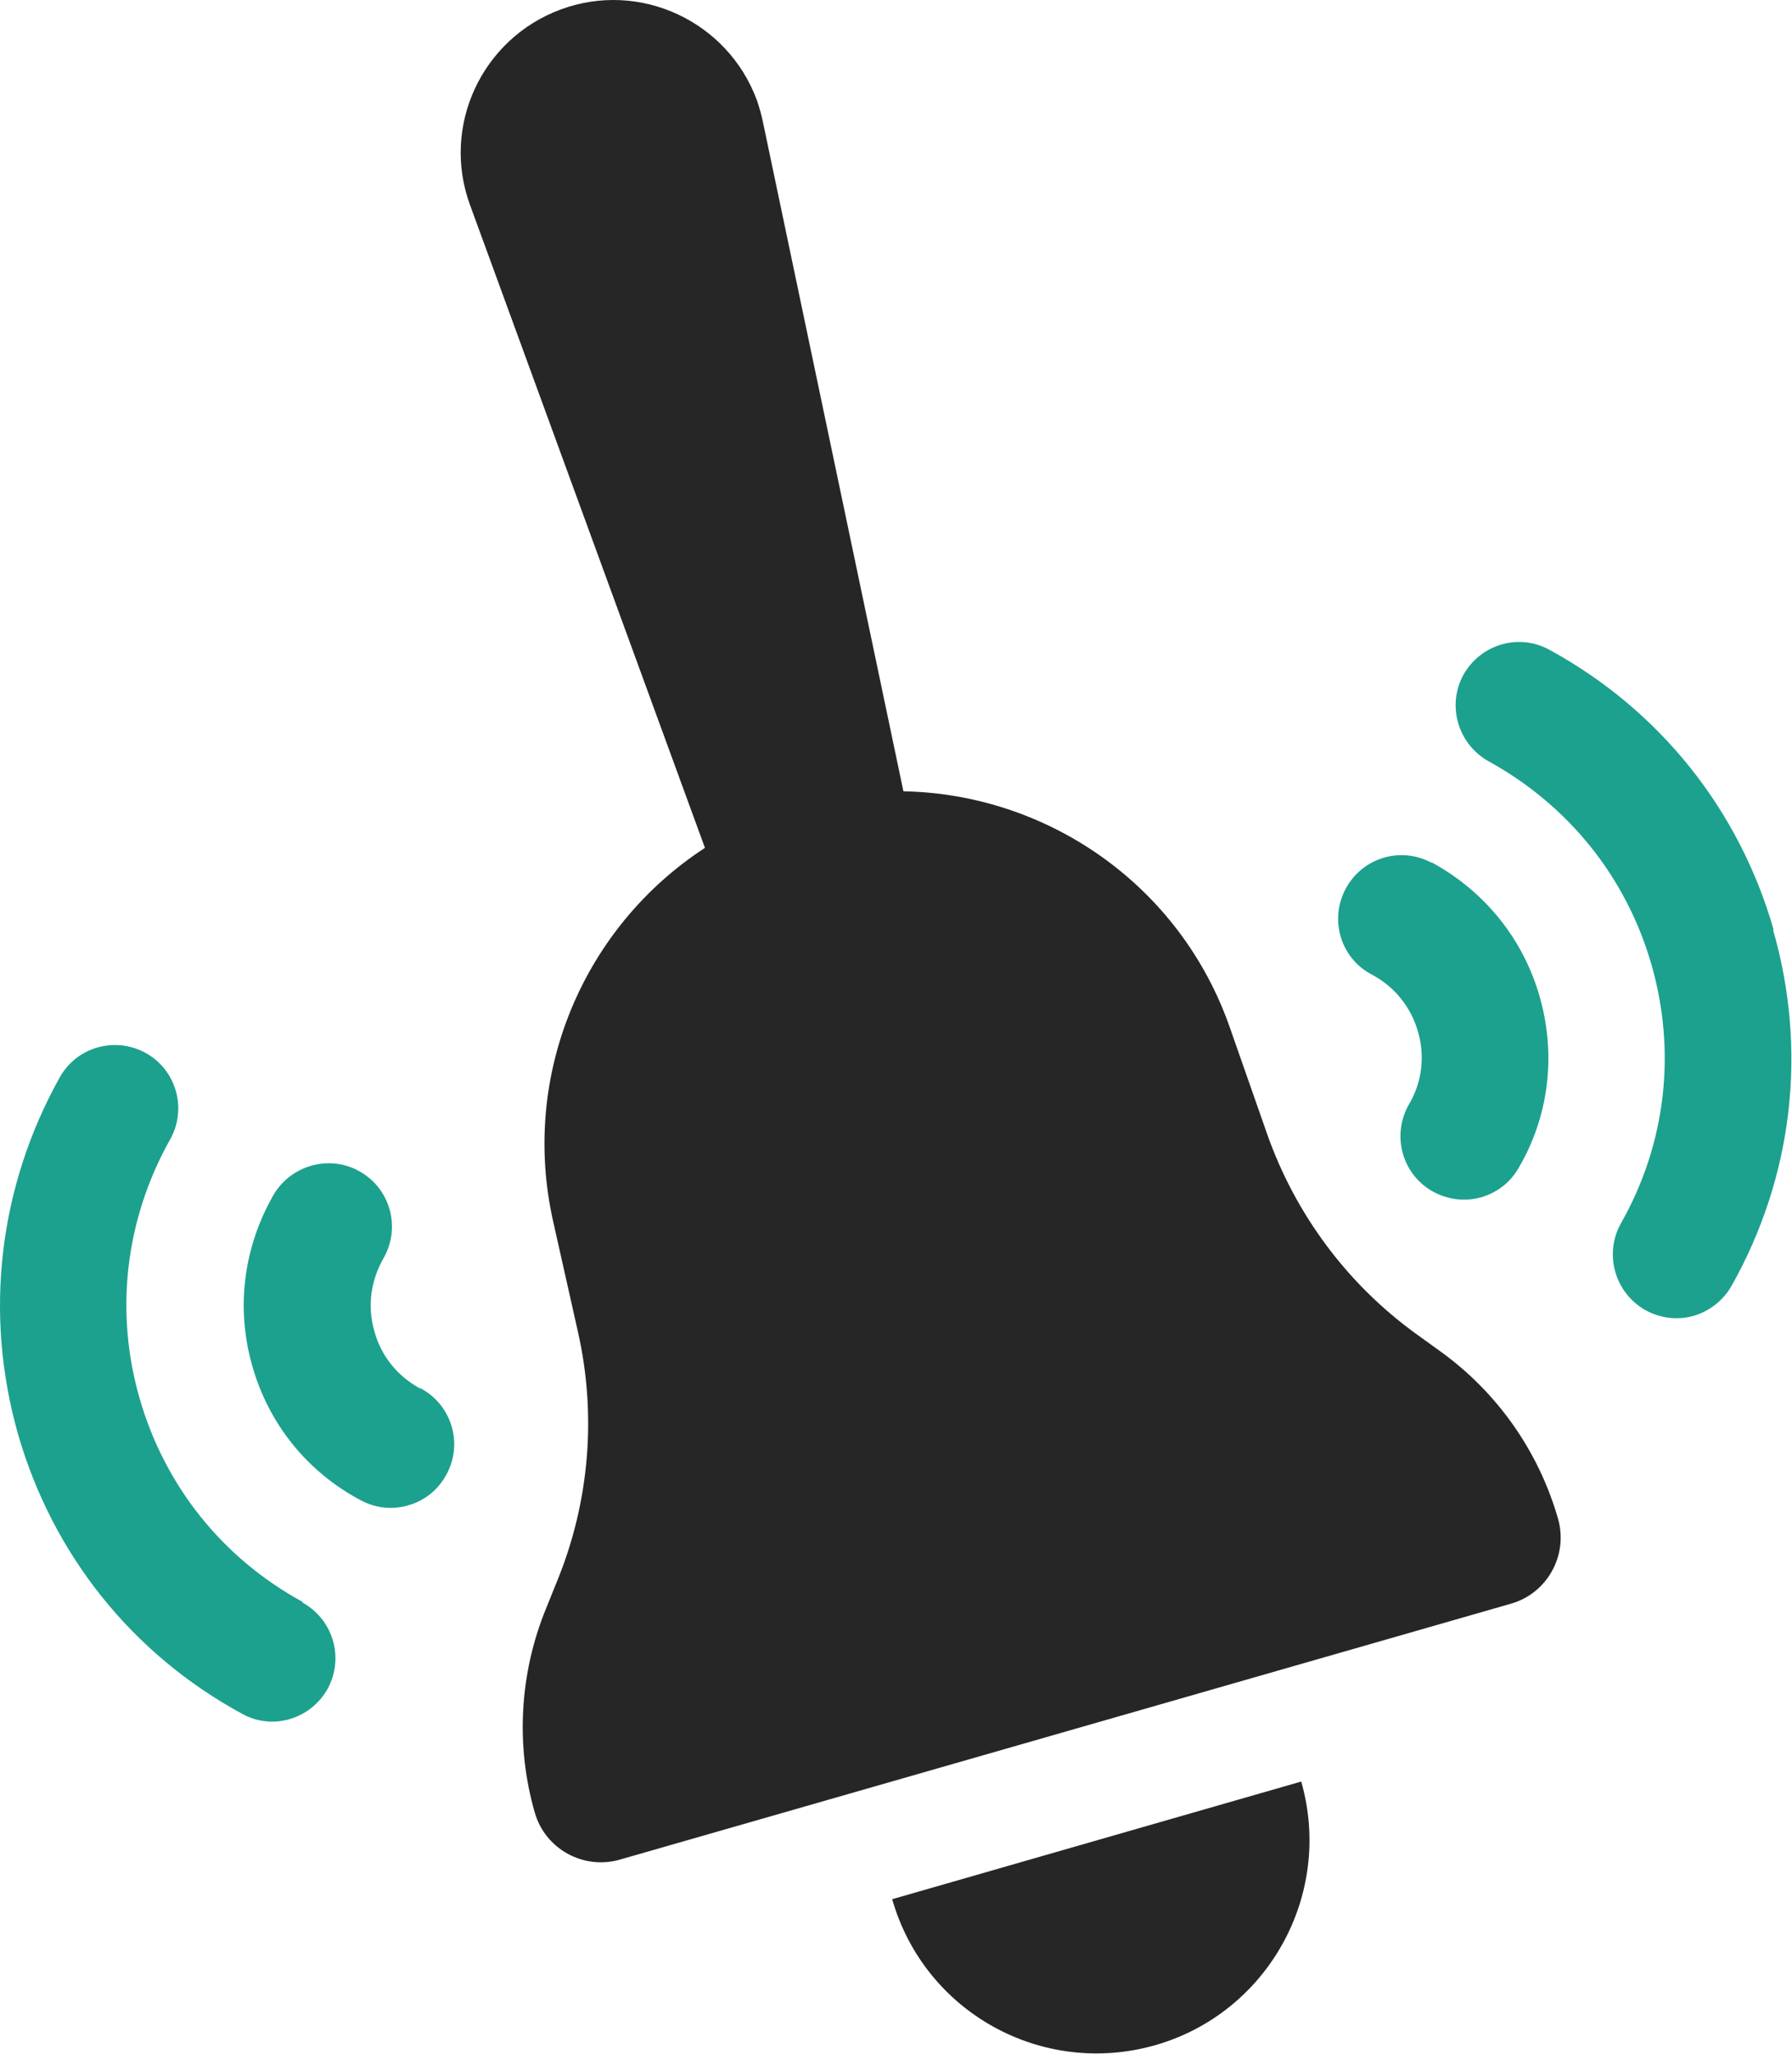 <?xml version="1.0" encoding="UTF-8"?><svg id="Calque_1" xmlns="http://www.w3.org/2000/svg" width="39.91" height="45.73" viewBox="0 0 39.91 45.73"><path d="M9.36,30.92c-.5-.27-.87-.72-1.02-1.27-.16-.55-.09-1.12.2-1.63.39-.68.16-1.54-.52-1.93-.67-.39-1.54-.15-1.93.52-.67,1.17-.84,2.52-.47,3.81.37,1.3,1.23,2.36,2.42,2.99.34.18.71.21,1.05.11.36-.1.67-.34.86-.7.37-.69.1-1.55-.59-1.91ZM6.74,35.67c-1.78-.97-3.07-2.58-3.63-4.53-.56-1.94-.32-3.99.68-5.77.38-.68.14-1.54-.54-1.92-.68-.38-1.54-.14-1.92.54C-.03,26.43-.36,29.25.4,31.93c.77,2.68,2.54,4.9,4.99,6.23.34.19.72.22,1.06.12.35-.1.66-.34.85-.68.37-.69.12-1.54-.57-1.92ZM31.88,19.21c-.69-.37-1.54-.11-1.91.58-.37.69-.11,1.55.58,1.91.51.27.87.72,1.03,1.27.16.55.09,1.13-.2,1.62-.39.68-.16,1.54.51,1.93.35.2.74.24,1.1.14.34-.1.64-.32.83-.65.68-1.16.84-2.52.47-3.82-.37-1.29-1.23-2.35-2.41-2.99ZM39.5,20.7c-.77-2.68-2.54-4.89-4.99-6.23-.69-.38-1.54-.12-1.92.56-.37.68-.12,1.54.56,1.92,1.78.98,3.07,2.58,3.63,4.53.56,1.95.32,4-.68,5.76-.38.68-.14,1.54.54,1.93.34.19.73.23,1.08.13.34-.1.65-.33.84-.66,1.37-2.43,1.7-5.25.93-7.93Z" style="fill:#1ca18e;"/><path d="M34.7,33.82c-.43-1.5-1.35-2.81-2.61-3.72l-.54-.39c-1.54-1.11-2.7-2.67-3.33-4.46l-.83-2.37c-1.11-3.18-4.07-5.2-7.27-5.26l-3.13-14.91c-.03-.15-.08-.32-.13-.47C16.21.47,14.25-.44,12.49.21c-1.76.65-2.67,2.6-2.02,4.36l5.23,14.31c-2.69,1.75-4.12,5.04-3.38,8.32l.55,2.45c.42,1.85.26,3.79-.46,5.55l-.25.62c-.59,1.44-.68,3.05-.25,4.54.23.81,1.08,1.28,1.89,1.05l19.85-5.7c.81-.23,1.28-1.08,1.05-1.89ZM19.87,42.29c.72,2.52,3.34,3.97,5.86,3.25,2.51-.72,3.97-3.35,3.25-5.87l-9.11,2.62Z" style="fill:#262626;"/></svg>